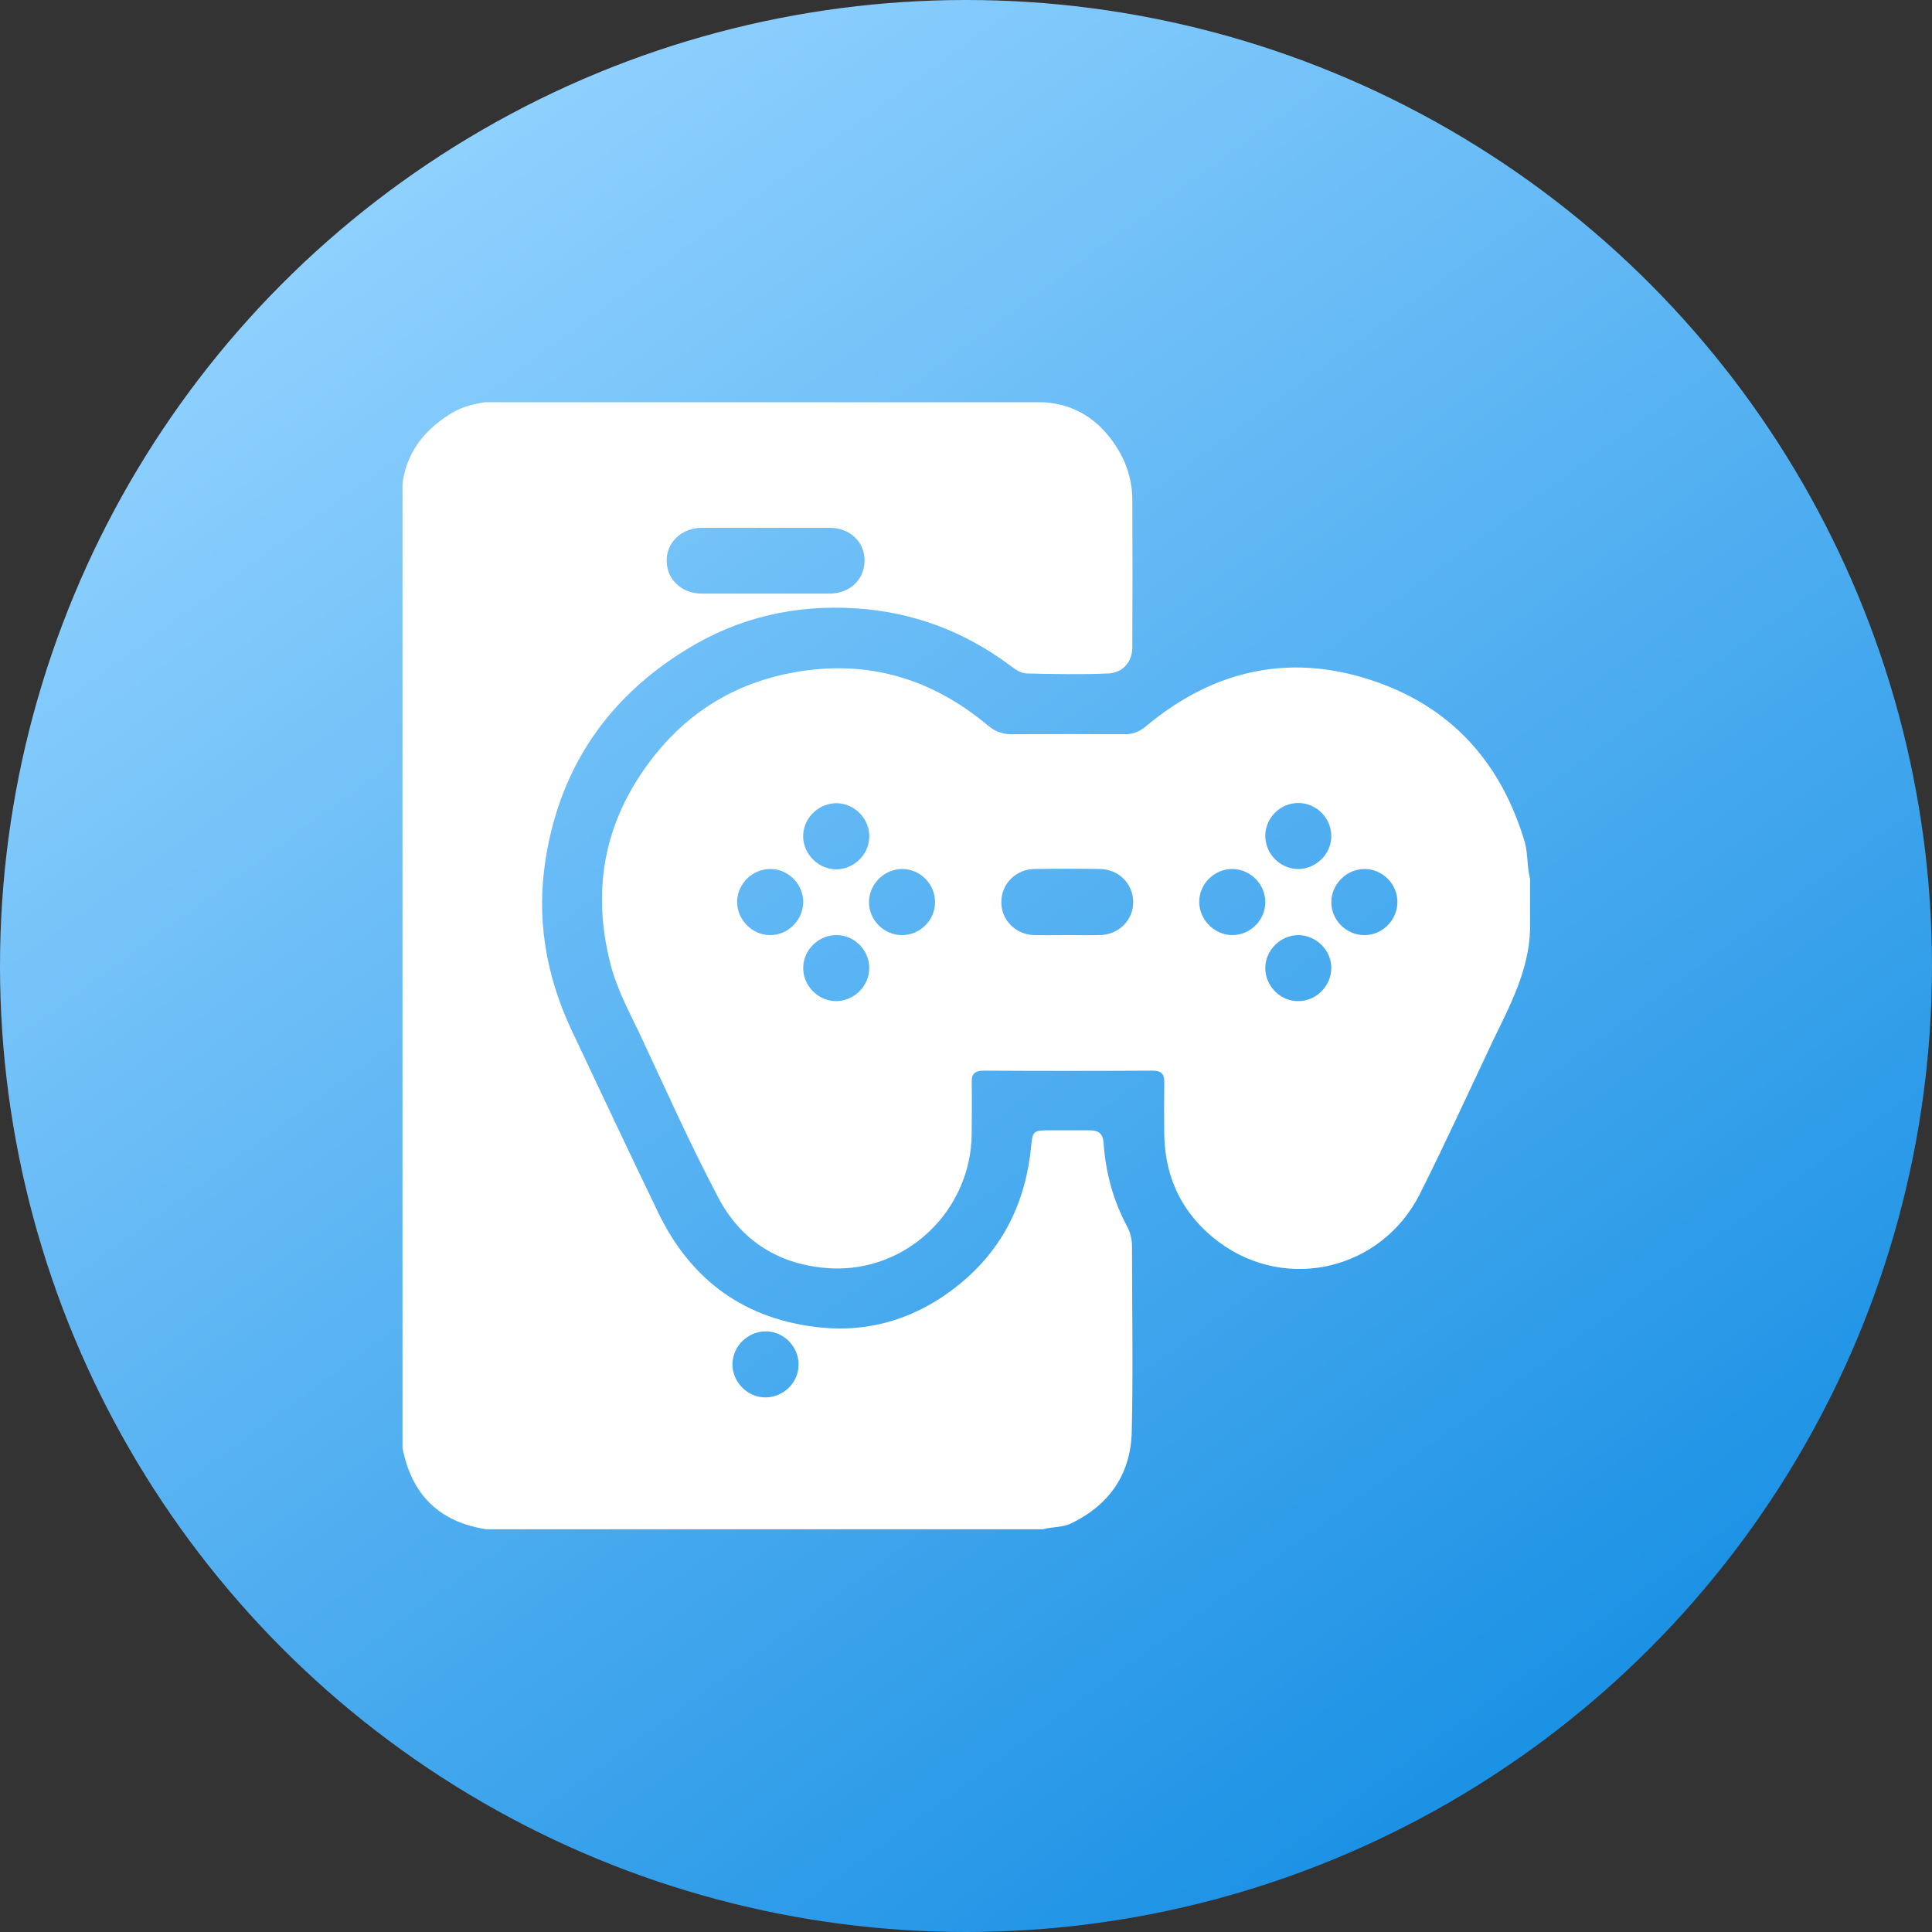 <svg width="24" height="24" viewBox="0 0 24 24" fill="none" xmlns="http://www.w3.org/2000/svg">
<rect x="0" y="0" width="24" height="24" fill="#333333" stroke="none"/>
<circle cx="12" cy="12" r="12" fill="url(#paint0_linear_149_2520)"/>
<g clip-path="url(#clip0_149_2520)">
<path d="M14.004 15.24C13.829 14.916 13.734 14.566 13.709 14.197C13.701 14.077 13.643 14.041 13.534 14.041C13.355 14.041 13.18 14.041 13.001 14.041C12.844 14.044 12.826 14.059 12.811 14.223C12.746 14.927 12.461 15.518 11.903 15.966C11.404 16.367 10.831 16.553 10.197 16.491C9.259 16.396 8.585 15.911 8.176 15.062C7.812 14.307 7.454 13.548 7.097 12.79C6.78 12.111 6.659 11.404 6.78 10.66C6.962 9.526 7.556 8.662 8.534 8.064C9.176 7.67 9.879 7.509 10.627 7.557C11.327 7.6 11.969 7.837 12.538 8.26C12.604 8.308 12.669 8.363 12.757 8.366C13.092 8.373 13.431 8.381 13.767 8.366C13.949 8.359 14.066 8.22 14.066 8.042C14.069 7.433 14.069 6.82 14.066 6.211C14.066 5.974 13.997 5.751 13.869 5.551C13.658 5.223 13.366 5.022 12.965 4.997C10.649 4.997 8.333 4.997 6.021 4.997C5.864 5.022 5.711 5.062 5.576 5.153C5.255 5.358 5.047 5.635 5 6.01C5 10.004 5 13.993 5 17.986C5.113 18.566 5.452 18.905 6.039 18.997C8.344 18.997 10.652 18.997 12.957 18.997C13.074 18.964 13.198 18.978 13.315 18.92C13.789 18.687 14.048 18.304 14.059 17.782C14.077 17.016 14.062 16.251 14.062 15.485C14.062 15.401 14.044 15.317 14.004 15.24ZM8.712 6.557C9.245 6.557 9.777 6.557 10.31 6.557C10.561 6.557 10.744 6.736 10.74 6.969C10.736 7.203 10.554 7.374 10.302 7.374C10.033 7.374 9.766 7.374 9.496 7.374C9.238 7.374 8.979 7.374 8.72 7.374C8.468 7.374 8.282 7.199 8.282 6.966C8.278 6.74 8.464 6.561 8.712 6.557ZM9.507 17.359C9.281 17.359 9.092 17.162 9.099 16.936C9.106 16.714 9.3 16.535 9.518 16.539C9.741 16.542 9.923 16.732 9.92 16.954C9.92 17.177 9.73 17.359 9.507 17.359Z" fill="white"/>
<path d="M18.942 10.463C18.657 9.504 18.066 8.818 17.122 8.479C16.064 8.1 15.094 8.304 14.234 9.023C14.153 9.088 14.077 9.121 13.975 9.121C13.504 9.118 13.037 9.118 12.567 9.121C12.45 9.121 12.359 9.085 12.272 9.012C11.571 8.425 10.769 8.188 9.865 8.352C9.168 8.476 8.585 8.818 8.14 9.373C7.523 10.142 7.338 11.01 7.582 11.969C7.658 12.272 7.804 12.546 7.939 12.826C8.26 13.512 8.566 14.201 8.92 14.872C9.208 15.423 9.69 15.718 10.31 15.755C11.265 15.809 12.067 15.033 12.071 14.077C12.071 13.869 12.075 13.658 12.071 13.45C12.067 13.337 12.111 13.3 12.224 13.3C12.921 13.304 13.617 13.304 14.317 13.3C14.434 13.3 14.467 13.348 14.463 13.457C14.46 13.672 14.46 13.884 14.463 14.099C14.474 14.65 14.7 15.098 15.138 15.427C15.984 16.057 17.166 15.773 17.64 14.828C17.957 14.197 18.249 13.556 18.551 12.918C18.763 12.48 18.993 12.05 19.007 11.546C19.007 11.338 19.007 11.127 19.007 10.919C18.967 10.759 18.982 10.609 18.942 10.463ZM9.566 11.616C9.34 11.616 9.15 11.419 9.157 11.193C9.165 10.97 9.354 10.791 9.577 10.795C9.799 10.799 9.981 10.988 9.978 11.211C9.974 11.433 9.784 11.619 9.566 11.616ZM9.978 10.361C9.992 10.142 10.189 9.967 10.412 9.978C10.634 9.993 10.809 10.186 10.798 10.409C10.787 10.631 10.594 10.806 10.372 10.799C10.142 10.788 9.963 10.584 9.978 10.361ZM10.386 12.436C10.16 12.436 9.97 12.239 9.978 12.013C9.985 11.791 10.175 11.612 10.397 11.616C10.62 11.619 10.802 11.809 10.798 12.031C10.795 12.254 10.605 12.436 10.386 12.436ZM11.203 11.616C10.981 11.616 10.795 11.43 10.795 11.207C10.795 10.981 10.988 10.791 11.214 10.795C11.437 10.799 11.619 10.988 11.615 11.211C11.615 11.433 11.425 11.619 11.203 11.616ZM13.661 11.616C13.526 11.619 13.387 11.616 13.253 11.616C13.118 11.616 12.979 11.619 12.844 11.616C12.614 11.608 12.436 11.426 12.439 11.204C12.439 10.981 12.618 10.799 12.848 10.795C13.121 10.791 13.395 10.791 13.665 10.795C13.898 10.799 14.073 10.977 14.077 11.2C14.08 11.43 13.898 11.612 13.661 11.616ZM15.309 11.616C15.083 11.616 14.894 11.422 14.897 11.196C14.901 10.974 15.091 10.791 15.313 10.795C15.536 10.799 15.718 10.985 15.718 11.207C15.718 11.43 15.532 11.616 15.309 11.616ZM16.13 12.436C15.904 12.44 15.714 12.246 15.718 12.02C15.722 11.798 15.911 11.616 16.13 11.616C16.352 11.619 16.538 11.805 16.538 12.024C16.538 12.246 16.352 12.436 16.13 12.436ZM16.115 10.795C15.893 10.788 15.714 10.598 15.718 10.376C15.722 10.153 15.911 9.971 16.134 9.975C16.356 9.978 16.538 10.164 16.538 10.387C16.538 10.613 16.341 10.802 16.115 10.795ZM16.947 11.616C16.724 11.616 16.538 11.43 16.538 11.207C16.538 10.981 16.732 10.791 16.958 10.795C17.18 10.799 17.363 10.988 17.359 11.211C17.355 11.433 17.169 11.619 16.947 11.616Z" fill="white"/>
</g>
<defs>
<linearGradient id="paint0_linear_149_2520" x1="4.473" y1="1.636" x2="19.418" y2="22.145" gradientUnits="userSpaceOnUse">
<stop offset="0.012" stop-color="#91D2FF"/>
<stop offset="1" stop-color="#1990E4"/>
</linearGradient>
<clipPath id="clip0_149_2520">
<rect width="14" height="14" fill="white" transform="translate(5 5)"/>
</clipPath>
</defs>
</svg>
